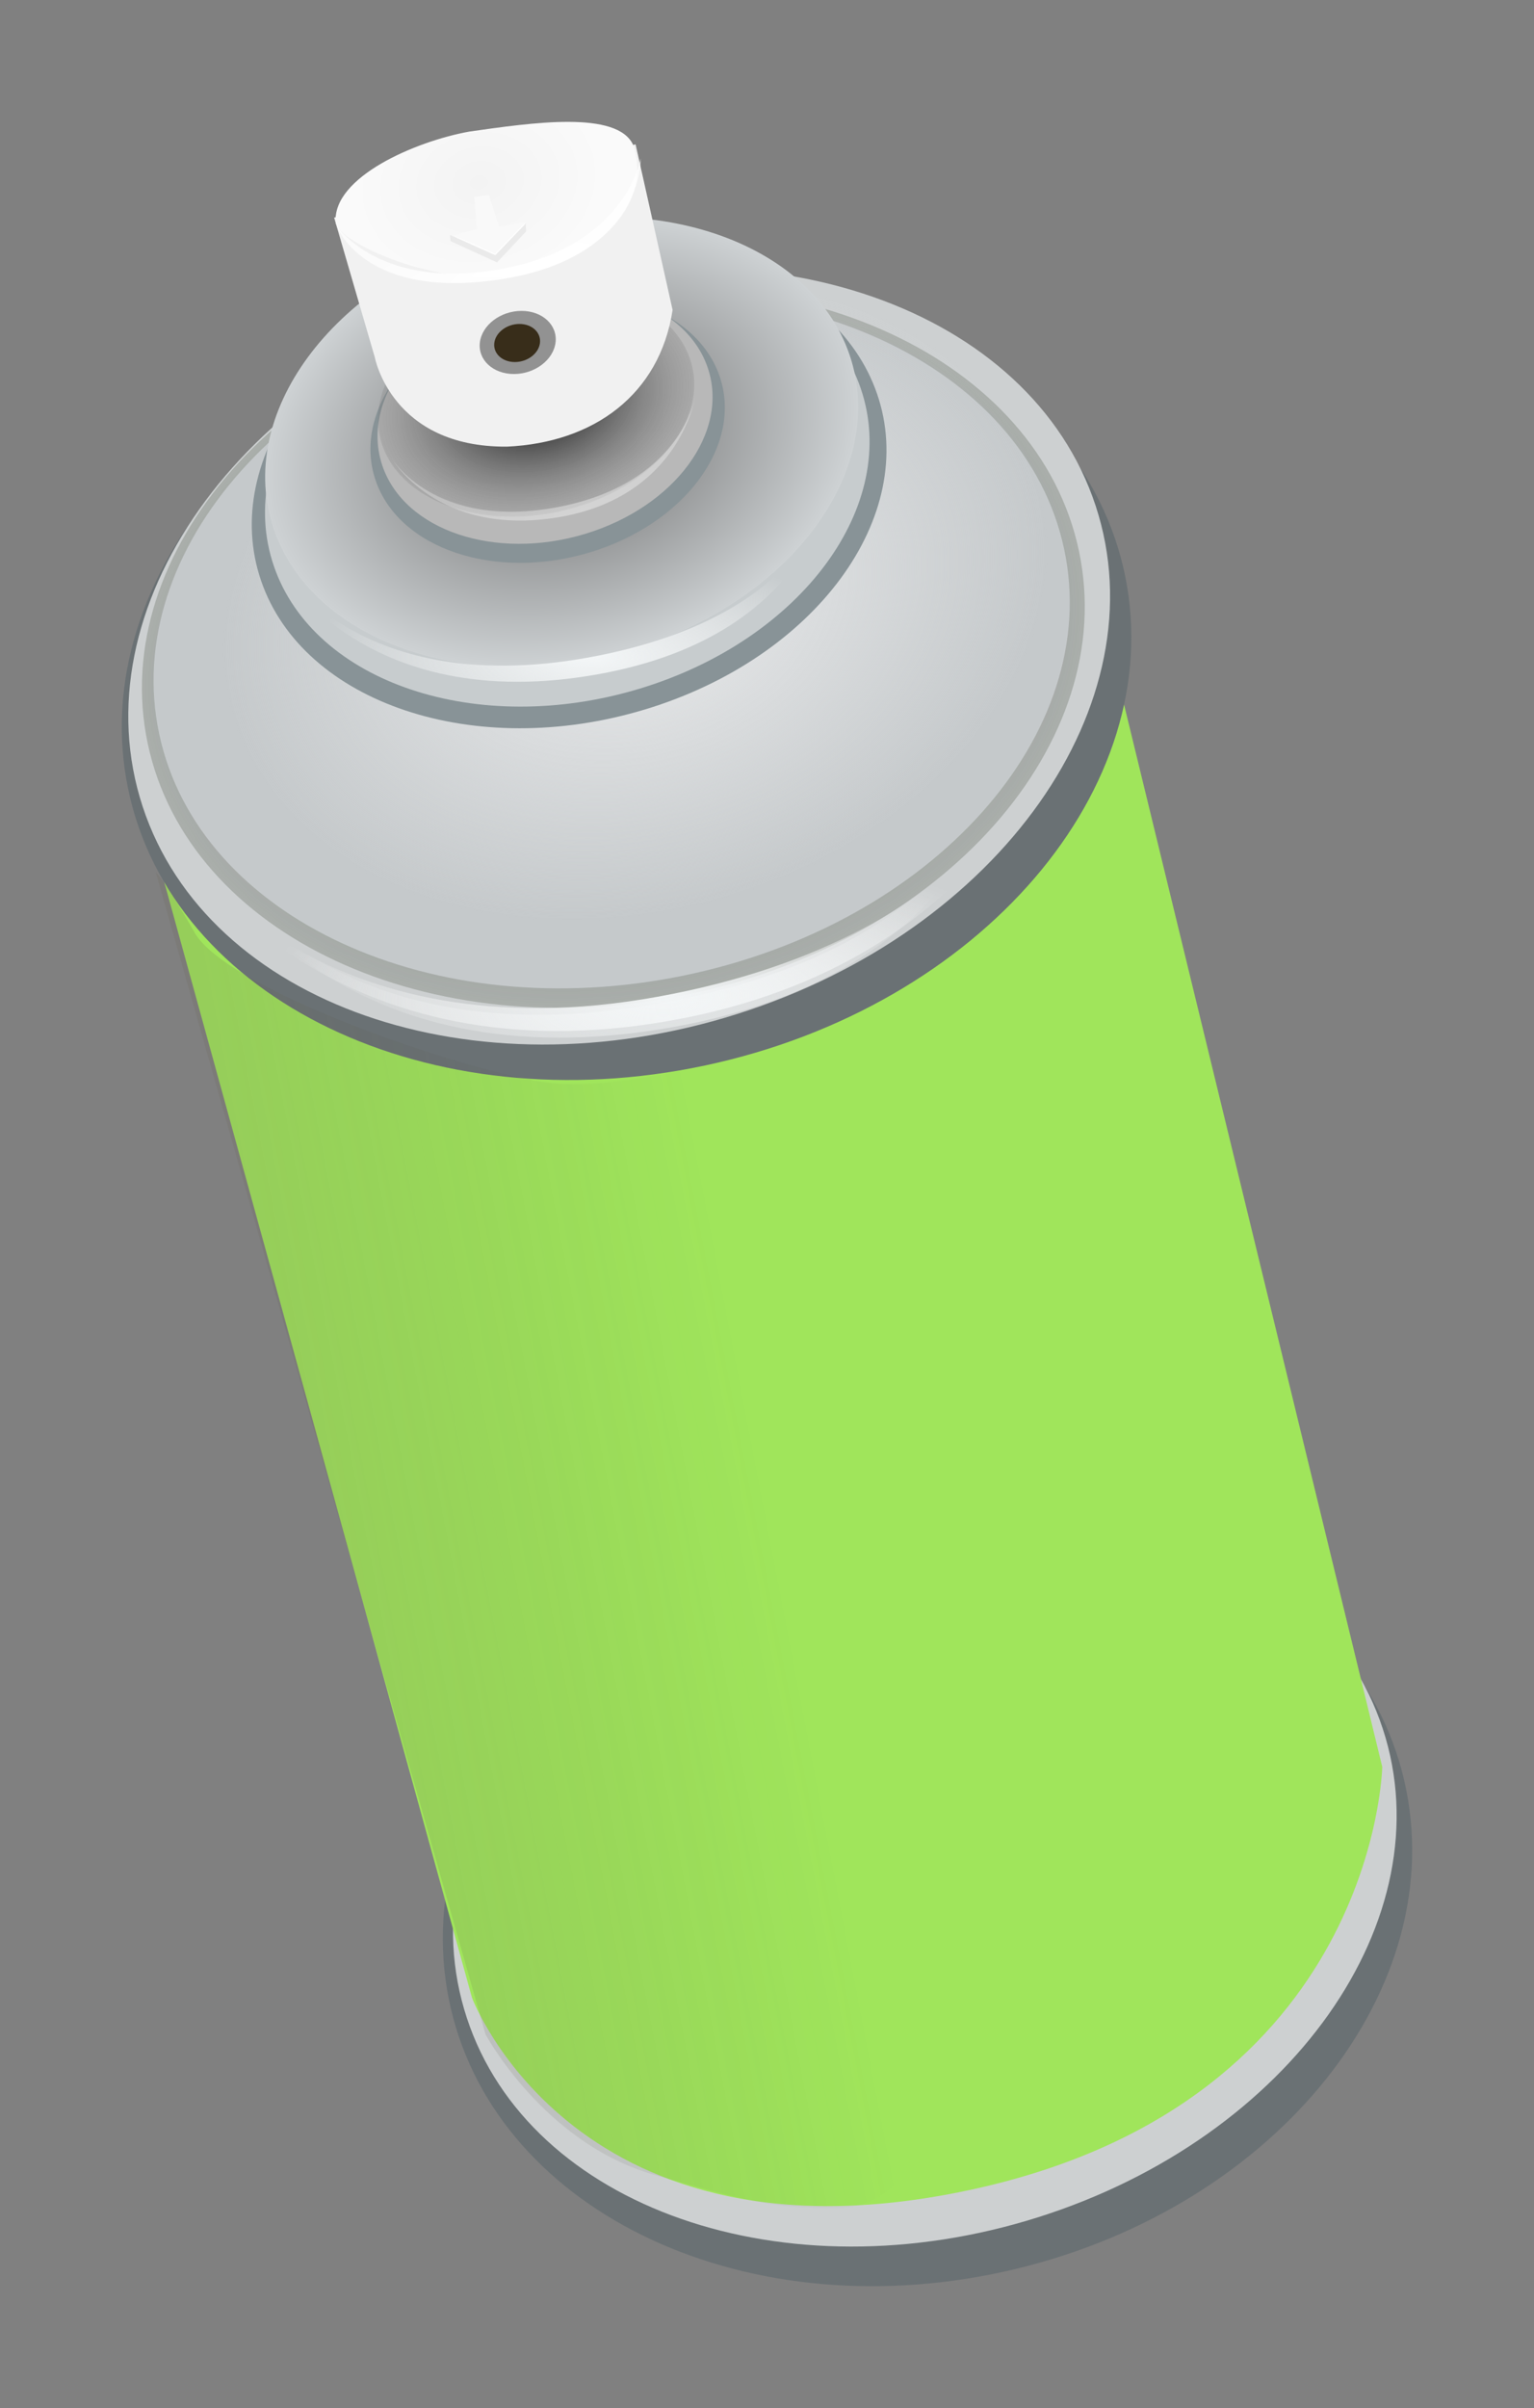 <svg xmlns="http://www.w3.org/2000/svg" viewBox="0 0 251.94 395.17"><rect x="0" y="0" width="251.94" height="395.17" fill="#808080" stroke="none"/><defs><radialGradient id="f" gradientUnits="userSpaceOnUse" cy="355.08" cx="248.63" gradientTransform="matrix(.984 0 0 .371 -132.3 -2.557)" r="47.069"><stop offset="0" stop-color="#f3f6f7"/><stop offset="1" stop-color="#fff" stop-opacity="0"/></radialGradient><radialGradient id="k" gradientUnits="userSpaceOnUse" cx="248.63" cy="355.08" r="47.069" gradientTransform="matrix(1.394 0 0 .525 -222.56 -1.802)"><stop offset="0" stop-color="#f3f6f7"/><stop offset="1" stop-color="#fff" stop-opacity="0"/></radialGradient><radialGradient id="b" gradientUnits="userSpaceOnUse" cy="334.4" cx="208.09" gradientTransform="matrix(1 0 0 .822 0 59.533)" r="66.67"><stop offset="0" stop-color="#ecedee"/><stop offset="1" stop-color="#ecedee" stop-opacity="0"/></radialGradient><radialGradient id="h" gradientUnits="userSpaceOnUse" cx="257.02" cy="350.59" r="47.069" gradientTransform="matrix(.727 -.175 .048 .198 -92.642 80.443)"><stop offset="0" stop-color="#fff"/><stop offset="1" stop-color="#fff" stop-opacity=".724"/></radialGradient><radialGradient id="g" gradientUnits="userSpaceOnUse" cx="257.02" cy="350.59" r="47.069" gradientTransform="matrix(.727 -.175 .048 .198 -101.59 41.306)"><stop offset="0" stop-color="#fff"/><stop offset="1" stop-color="#fff" stop-opacity=".724"/></radialGradient><radialGradient id="j" gradientUnits="userSpaceOnUse" cx="248.63" cy="355.08" r="47.069" gradientTransform="matrix(1.394 0 0 .525 -222.21 -.733)"><stop offset="0" stop-color="#f3f6f7"/><stop offset="1" stop-color="#fff" stop-opacity="0"/></radialGradient><radialGradient id="e" gradientUnits="userSpaceOnUse" cy="259.7" cx="227.97" gradientTransform="matrix(.125 .637 -.805 .158 274.33 -134.99)" r="25.267"><stop offset="0" stop-color="#f3f3f3"/><stop offset="1" stop-color="#fafafa"/></radialGradient><radialGradient id="d" gradientUnits="userSpaceOnUse" cy="334.4" cx="208.09" gradientTransform="matrix(1 0 0 .822 0 59.533)" r="66.67"><stop offset="0"/><stop offset="1" stop-color="#787878" stop-opacity=".244"/></radialGradient><radialGradient id="c" gradientUnits="userSpaceOnUse" cy="334.4" cx="208.09" gradientTransform="matrix(1 0 0 .822 0 59.533)" r="66.67"><stop offset="0" stop-color="#666"/><stop offset="1" stop-color="#ced2d4"/></radialGradient><radialGradient id="a" gradientUnits="userSpaceOnUse" cy="334.4" cx="208.09" gradientTransform="matrix(1 0 0 .822 0 59.533)" r="66.67"><stop offset="0" stop-color="#6a7174"/><stop offset="1" stop-color="#6d746a" stop-opacity=".37"/></radialGradient><linearGradient id="i" y2="463.29" gradientUnits="userSpaceOnUse" x2="273.77" gradientTransform="translate(-134.66 -206.24)" y1="477.29" x1="200.86"><stop offset="0" stop-color="#696754" stop-opacity=".511"/><stop offset="1" stop-color="#3f4137" stop-opacity="0"/></linearGradient></defs><path d="M230.952 293.686c6.837 34.215-22.82 69.646-66.243 79.123s-84.168-10.586-91.004-44.801c-6.84-34.226 22.82-69.646 66.243-79.123s84.166 10.575 91.004 44.801z" color="#000" fill="#6a7174"/><path d="M227.106 283.689c10.25 31.168-15.114 67.065-56.654 80.166s-83.53-1.553-93.78-32.721c-10.254-31.178 15.114-67.065 56.654-80.167s83.526 1.544 93.78 32.722z" color="#000" fill="#cdd0d1"/><path d="M26.553 143.211l50.962 184.6s17.172 45.96 82.832 31.32c65.66-14.65 66.67-69.2 66.67-69.2l-45.46-186.88s-22.22 53.04-60.6 63.14c-38.391 10.1-94.404-22.98-94.404-22.98z" fill="#a0e55b"/><path d="M184.788 94.495c7.12 34.745-23.768 70.723-68.99 80.347S28.14 164.091 21.02 129.346C13.898 94.59 44.788 58.623 90.01 49s87.656 10.74 94.778 45.496z" color="#000" fill="#6a7174"/><path d="M179.95 83.01c10.664 32.427-15.726 69.774-58.945 83.405s-86.906-1.617-97.57-34.043C12.767 99.934 39.16 62.598 82.38 48.968s86.902 1.605 97.57 34.043z" color="#000" fill="#cdd0d1"/><path d="M274.76 334.4c0 30.26-29.85 54.8-66.67 54.8s-66.67-24.54-66.67-54.8c0-30.27 29.85-54.8 66.67-54.8s66.67 24.53 66.67 54.8z" transform="matrix(1.147 -.237 .22 1.04 -211.513 -192.239)" color="#000" fill="url(#a)"/><path d="M174.769 90.08c6.461 30.284-21.57 61.645-62.609 70.033s-79.55-9.37-86.012-39.654c-6.463-30.294 21.57-61.645 62.61-70.033s79.547 9.36 86.01 39.654z" color="#000" fill="#c5c9cb"/><path d="M274.76 334.4c0 30.26-29.85 54.8-66.67 54.8s-66.67-24.54-66.67-54.8c0-30.27 29.85-54.8 66.67-54.8s66.67 24.53 66.67 54.8z" transform="matrix(.988 -.306 .297 .887 -200.583 -134.419)" opacity=".978" color="#000" fill="url(#b)"/><path d="M144.065 64.675c6.894 20.114-10.167 43.28-38.107 51.735s-56.184-1.003-63.078-21.117c-6.896-20.12 10.167-43.28 38.107-51.735s56.182.997 63.078 21.117z" color="#000" fill="#889397"/><path d="M141.36 63.727c6.568 19.158-9.683 41.224-36.297 49.278s-53.516-.956-60.083-20.114c-6.57-19.166 9.683-41.225 36.297-49.279s53.514.95 60.084 20.115z" color="#000" fill="#c7ccce"/><path d="M274.76 334.4c0 30.26-29.85 54.8-66.67 54.8s-66.67-24.54-66.67-54.8c0-30.27 29.85-54.8 66.67-54.8s66.67 24.53 66.67 54.8z" transform="matrix(.709 -.215 .213 .621 -126.513 -90.386)" color="#000" fill="url(#c)"/><path d="M118.19 61.747c3.848 11.23-5.677 24.164-21.277 28.885s-31.37-.56-35.219-11.79c-3.85-11.234 5.676-24.164 21.277-28.885s31.367.556 35.218 11.79z" color="#000" fill="#889397"/><path d="M116.22 60.3c3.639 10.615-5.366 22.843-20.113 27.305s-29.655-.529-33.293-11.145c-3.64-10.62 5.366-22.843 20.113-27.306s29.653.526 33.293 11.145z" color="#000" fill="#b8b8b8"/><path d="M274.76 334.4c0 30.26-29.85 54.8-66.67 54.8s-66.67-24.54-66.67-54.8c0-30.27 29.85-54.8 66.67-54.8s66.67 24.53 66.67 54.8z" transform="matrix(.378 -.109 .114 .317 -28.732 -17.373)" color="#000" fill="url(#d)"/><path d="M54.874 35.702l6.681 22.928s2.743 14.802 21.706 14.663c14.236-.644 25.066-8.512 27.206-22.425l-6.08-27.179z" fill="#f1f1f1"/><path d="M119.13 45.16c3.04 9.205-4.98 18.478-18.85 21.159-12.94 2.502-29.86-5.282-30.042-8.557-.488-7.414 13.15-13.28 21.961-14.861 10.111-1.436 24.371-3.562 26.931 2.259z" color="#000" fill="url(#e)" transform="translate(-15.113 -21.309)"/><path d="M91.243 56.195c-.343 2.86-3.406 5.18-6.834 5.18-3.433 0-5.939-2.32-5.596-5.18s3.406-5.179 6.84-5.179c3.427 0 5.933 2.32 5.59 5.18z" color="#000" fill="#929292"/><path d="M88.682 56.284c-.207 1.726-2.055 3.126-4.124 3.126-2.072 0-3.584-1.4-3.377-3.126s2.055-3.125 4.127-3.125c2.069 0 3.58 1.4 3.374 3.125z" color="#000" fill="#382d1a"/><path d="M60.252 113.22s13.032 25.07 51.318 19.03c38.29-6.03 40.32-32.956 40.32-32.956s-1.33 22.876-40.17 29.916c-38.829 7.04-51.468-15.99-51.468-15.99z" fill="url(#f)" transform="translate(-15.113 -21.309)"/><path d="M70.397 58.375s4.455 12.439 27.473 8.681c23.02-3.758 22.47-19.759 22.47-19.759S118.07 61.5 97.835 65.372c-20.239 3.872-27.438-6.997-27.438-6.997z" fill="url(#g)" transform="translate(-15.113 -21.309)"/><path d="M79.405 96.481s7.455 13.029 27.415 9.709c19.95-3.32 22.47-19.756 22.47-19.756s-2.27 14.206-22.51 18.076c-20.238 3.87-27.375-8.029-27.375-8.029z" opacity=".39" fill="url(#h)" transform="translate(-15.113 -21.309)"/><path d="M74.356 38.684l6.813 3.312 5.188-5.5-4.399.689-1.669-5.199-2.392.349.441 5.239z" fill="#f9f9f9"/><path d="M86.317 36.65c.04.265.09 1.326.09 1.326l-4.775 5.082-7.646-3.491-.088-1.017 7.358 3.293z" fill="#eaeaea"/><path d="M86.197 36.584c.04.265.02.216.02.216l-4.849 5.051-6.958-3.163c2.348.82 4.612 1.99 6.91 2.964z" fill="#fff"/><path d="M40.707 164.47l54.137 190.65s9.496 17.75 27.496 23 21.25 5.5 30.75 5.5 16.5-11.5 17.5-23-34.75-148-34.75-148-3.75-5.5-.75-9.25 13.25-13 13.25-13-28.75 11.5-45.5 8.25c-16.746-3.25-50.746-15.5-55.746-24.25s-6.387-9.9-6.387-9.9z" opacity=".351" fill="url(#i)" transform="translate(-15.113 -21.309)"/><path d="M50.572 163.29s18.462 35.52 72.708 26.96c54.24-8.55 57.11-46.69 57.11-46.69s-1.88 32.4-56.9 42.38c-55.012 9.97-72.918-22.65-72.918-22.65z" opacity=".545" fill="url(#j)" transform="translate(-15.113 -21.309)"/><path d="M45.719 161.72s22.961 36.02 77.201 27.46c54.24-8.55 65.87-48.19 65.87-48.19s-10.64 33.9-65.65 43.88c-55.016 9.97-77.421-23.15-77.421-23.15z" fill="url(#k)" transform="translate(-15.113 -21.309)"/></svg>